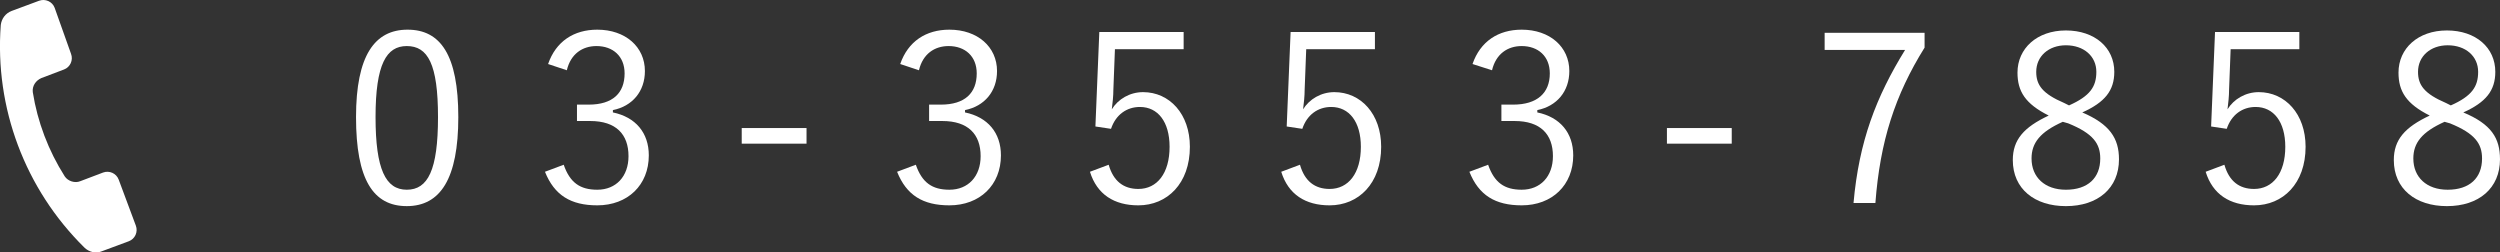 <svg enable-background="new 0 0 320.2 32.3" viewBox="0 0 320.2 32.3" xmlns="http://www.w3.org/2000/svg"><rect x="0" y="0" width="320.2" height="32.3" fill="#333333" stroke="none"/><g fill="#fff"><path d="m58.7 15c0 7.9-2.3 11.4-6.6 11.4s-6.5-3.4-6.5-11.4c0-7.9 2.4-11.2 6.6-11.2s6.5 3.2 6.5 11.2zm-10.6 0c0 6.7 1.3 9.3 4 9.3s4-2.5 4-9.3-1.3-9.1-4-9.1c-2.6 0-4 2.3-4 9.1z"/><path d="m70.2 8.2c1-2.9 3.3-4.4 6.3-4.4 3.6 0 6.1 2.2 6.1 5.3 0 2.6-1.6 4.5-4.1 5v.3c2.9.6 4.6 2.6 4.6 5.5 0 3.8-2.7 6.4-6.6 6.4-3.4 0-5.5-1.3-6.7-4.3l2.4-.9c.8 2.3 2.1 3.2 4.3 3.2 2.4 0 4-1.7 4-4.3 0-2.8-1.6-4.5-4.9-4.5h-1.7v-2.1h1.5c3.1 0 4.6-1.5 4.6-4 0-2.2-1.5-3.5-3.6-3.5-1.8 0-3.3 1-3.8 3.1z"/><path d="m103.3 18.4h-8.3v-2h8.3z"/><path d="m115.3 8.2c1-2.9 3.3-4.4 6.3-4.4 3.6 0 6.1 2.2 6.1 5.3 0 2.6-1.6 4.5-4.1 5v.3c2.9.6 4.6 2.6 4.6 5.5 0 3.8-2.7 6.4-6.6 6.4-3.4 0-5.5-1.3-6.7-4.3l2.4-.9c.8 2.3 2.1 3.2 4.3 3.2 2.4 0 4-1.7 4-4.3 0-2.8-1.6-4.5-4.9-4.5h-1.7v-2.1h1.5c3.1 0 4.6-1.5 4.6-4 0-2.2-1.5-3.5-3.6-3.5-1.8 0-3.3 1-3.8 3.1z"/><path d="m151.6 6.3h-8.8l-.2 5.2c0 .8-.1 1.7-.2 2.5.8-1.3 2.3-2.2 4-2.2 3.4 0 6 2.8 6 7 0 4.7-2.9 7.5-6.6 7.5-3.1 0-5.3-1.4-6.2-4.3l2.4-.9c.6 2.1 1.9 3.1 3.8 3.1 2.4 0 4-2 4-5.4 0-3.2-1.5-5.1-3.8-5.1-1.7 0-3.1 1-3.7 2.8l-2-.3.5-12.1h10.8z"/><path d="m176.1 6.3h-8.8l-.2 5.2c0 .8-.1 1.7-.2 2.5.8-1.3 2.3-2.2 4-2.2 3.4 0 6 2.8 6 7 0 4.7-2.9 7.5-6.6 7.5-3.1 0-5.3-1.4-6.2-4.3l2.4-.9c.6 2.1 1.9 3.1 3.8 3.1 2.4 0 4-2 4-5.4 0-3.2-1.5-5.1-3.8-5.1-1.7 0-3.1 1-3.7 2.8l-2-.3.5-12.1h10.8z"/><path d="m188.6 8.2c1-2.9 3.3-4.4 6.3-4.4 3.6 0 6.1 2.2 6.1 5.3 0 2.6-1.6 4.5-4.1 5v.3c2.9.6 4.6 2.6 4.6 5.5 0 3.8-2.7 6.4-6.6 6.4-3.4 0-5.5-1.3-6.7-4.3l2.4-.9c.8 2.3 2.1 3.2 4.3 3.2 2.4 0 4-1.7 4-4.3 0-2.8-1.6-4.5-4.9-4.5h-1.7v-2.1h1.5c3.1 0 4.7-1.5 4.7-4 0-2.2-1.5-3.5-3.6-3.5-1.8 0-3.3 1-3.8 3.1z"/><path d="m221.8 18.4h-8.3v-2h8.3z"/><path d="m246.5 6.1c-3.8 6.1-5.7 12-6.3 19.9h-2.8c.7-7.9 2.9-13.6 6.6-19.6h-10.3v-2.2h12.8z"/><path d="m271.4 20.4c0 3.7-2.7 6-6.8 6-4 0-6.8-2.2-6.8-5.9 0-2.6 1.4-4.2 4.6-5.7-3-1.5-4-3.1-4-5.5 0-3.1 2.5-5.4 6.2-5.4s6.2 2.2 6.2 5.3c0 2.4-1.2 3.9-4.1 5.2 3.5 1.5 4.7 3.3 4.7 6zm-7.2-4.8c-2.9 1.3-4 2.7-4 4.7 0 2.4 1.7 4 4.4 4 2.8 0 4.4-1.5 4.4-4 0-1.9-.9-3.2-4.1-4.5zm.8-2.1c2.7-1.2 3.5-2.4 3.5-4.3 0-2-1.6-3.4-3.9-3.4-2.2 0-3.8 1.4-3.8 3.4 0 1.7.8 2.8 3.6 4z"/><path d="m294.5 6.3h-8.8l-.2 5.2c0 .8-.1 1.7-.2 2.5.8-1.3 2.3-2.2 4-2.2 3.4 0 6 2.8 6 7 0 4.7-2.9 7.5-6.6 7.5-3.1 0-5.3-1.4-6.2-4.3l2.4-.9c.6 2.1 1.9 3.1 3.8 3.1 2.4 0 4-2 4-5.4 0-3.2-1.5-5.1-3.8-5.1-1.7 0-3.1 1-3.7 2.8l-2-.3.5-12.1h10.8z"/><path d="m320.2 20.4c0 3.7-2.7 6-6.8 6-4 0-6.8-2.2-6.8-5.9 0-2.6 1.4-4.2 4.6-5.7-3-1.5-4-3.1-4-5.5 0-3.1 2.5-5.4 6.2-5.4s6.2 2.2 6.2 5.3c0 2.4-1.2 3.9-4.1 5.2 3.6 1.5 4.7 3.3 4.7 6zm-7.1-4.8c-2.9 1.3-4 2.7-4 4.7 0 2.4 1.7 4 4.4 4 2.8 0 4.4-1.5 4.4-4 0-1.9-.9-3.2-4.1-4.5zm.8-2.1c2.7-1.2 3.5-2.4 3.5-4.3 0-2-1.6-3.4-3.9-3.4-2.2 0-3.8 1.4-3.8 3.4 0 1.7.8 2.8 3.6 4z"/><path d="m17.4 28.9-2.2-5.9c-.3-.8-1.2-1.2-2-.9l-2.9 1.1c-.7.3-1.6 0-2-.6-2.1-3.3-3.5-7-4.1-10.8-.1-.8.4-1.5 1.1-1.8l2.9-1.1c.8-.3 1.2-1.2.9-2l-2.1-5.9c-.3-.8-1.2-1.2-2-.9l-3.5 1.3c-.8.3-1.3 1-1.4 1.8-.8 10.6 3.1 21 10.7 28.5.6.6 1.5.8 2.2.5l3.5-1.3c.8-.3 1.2-1.2.9-2z"/></g></svg>